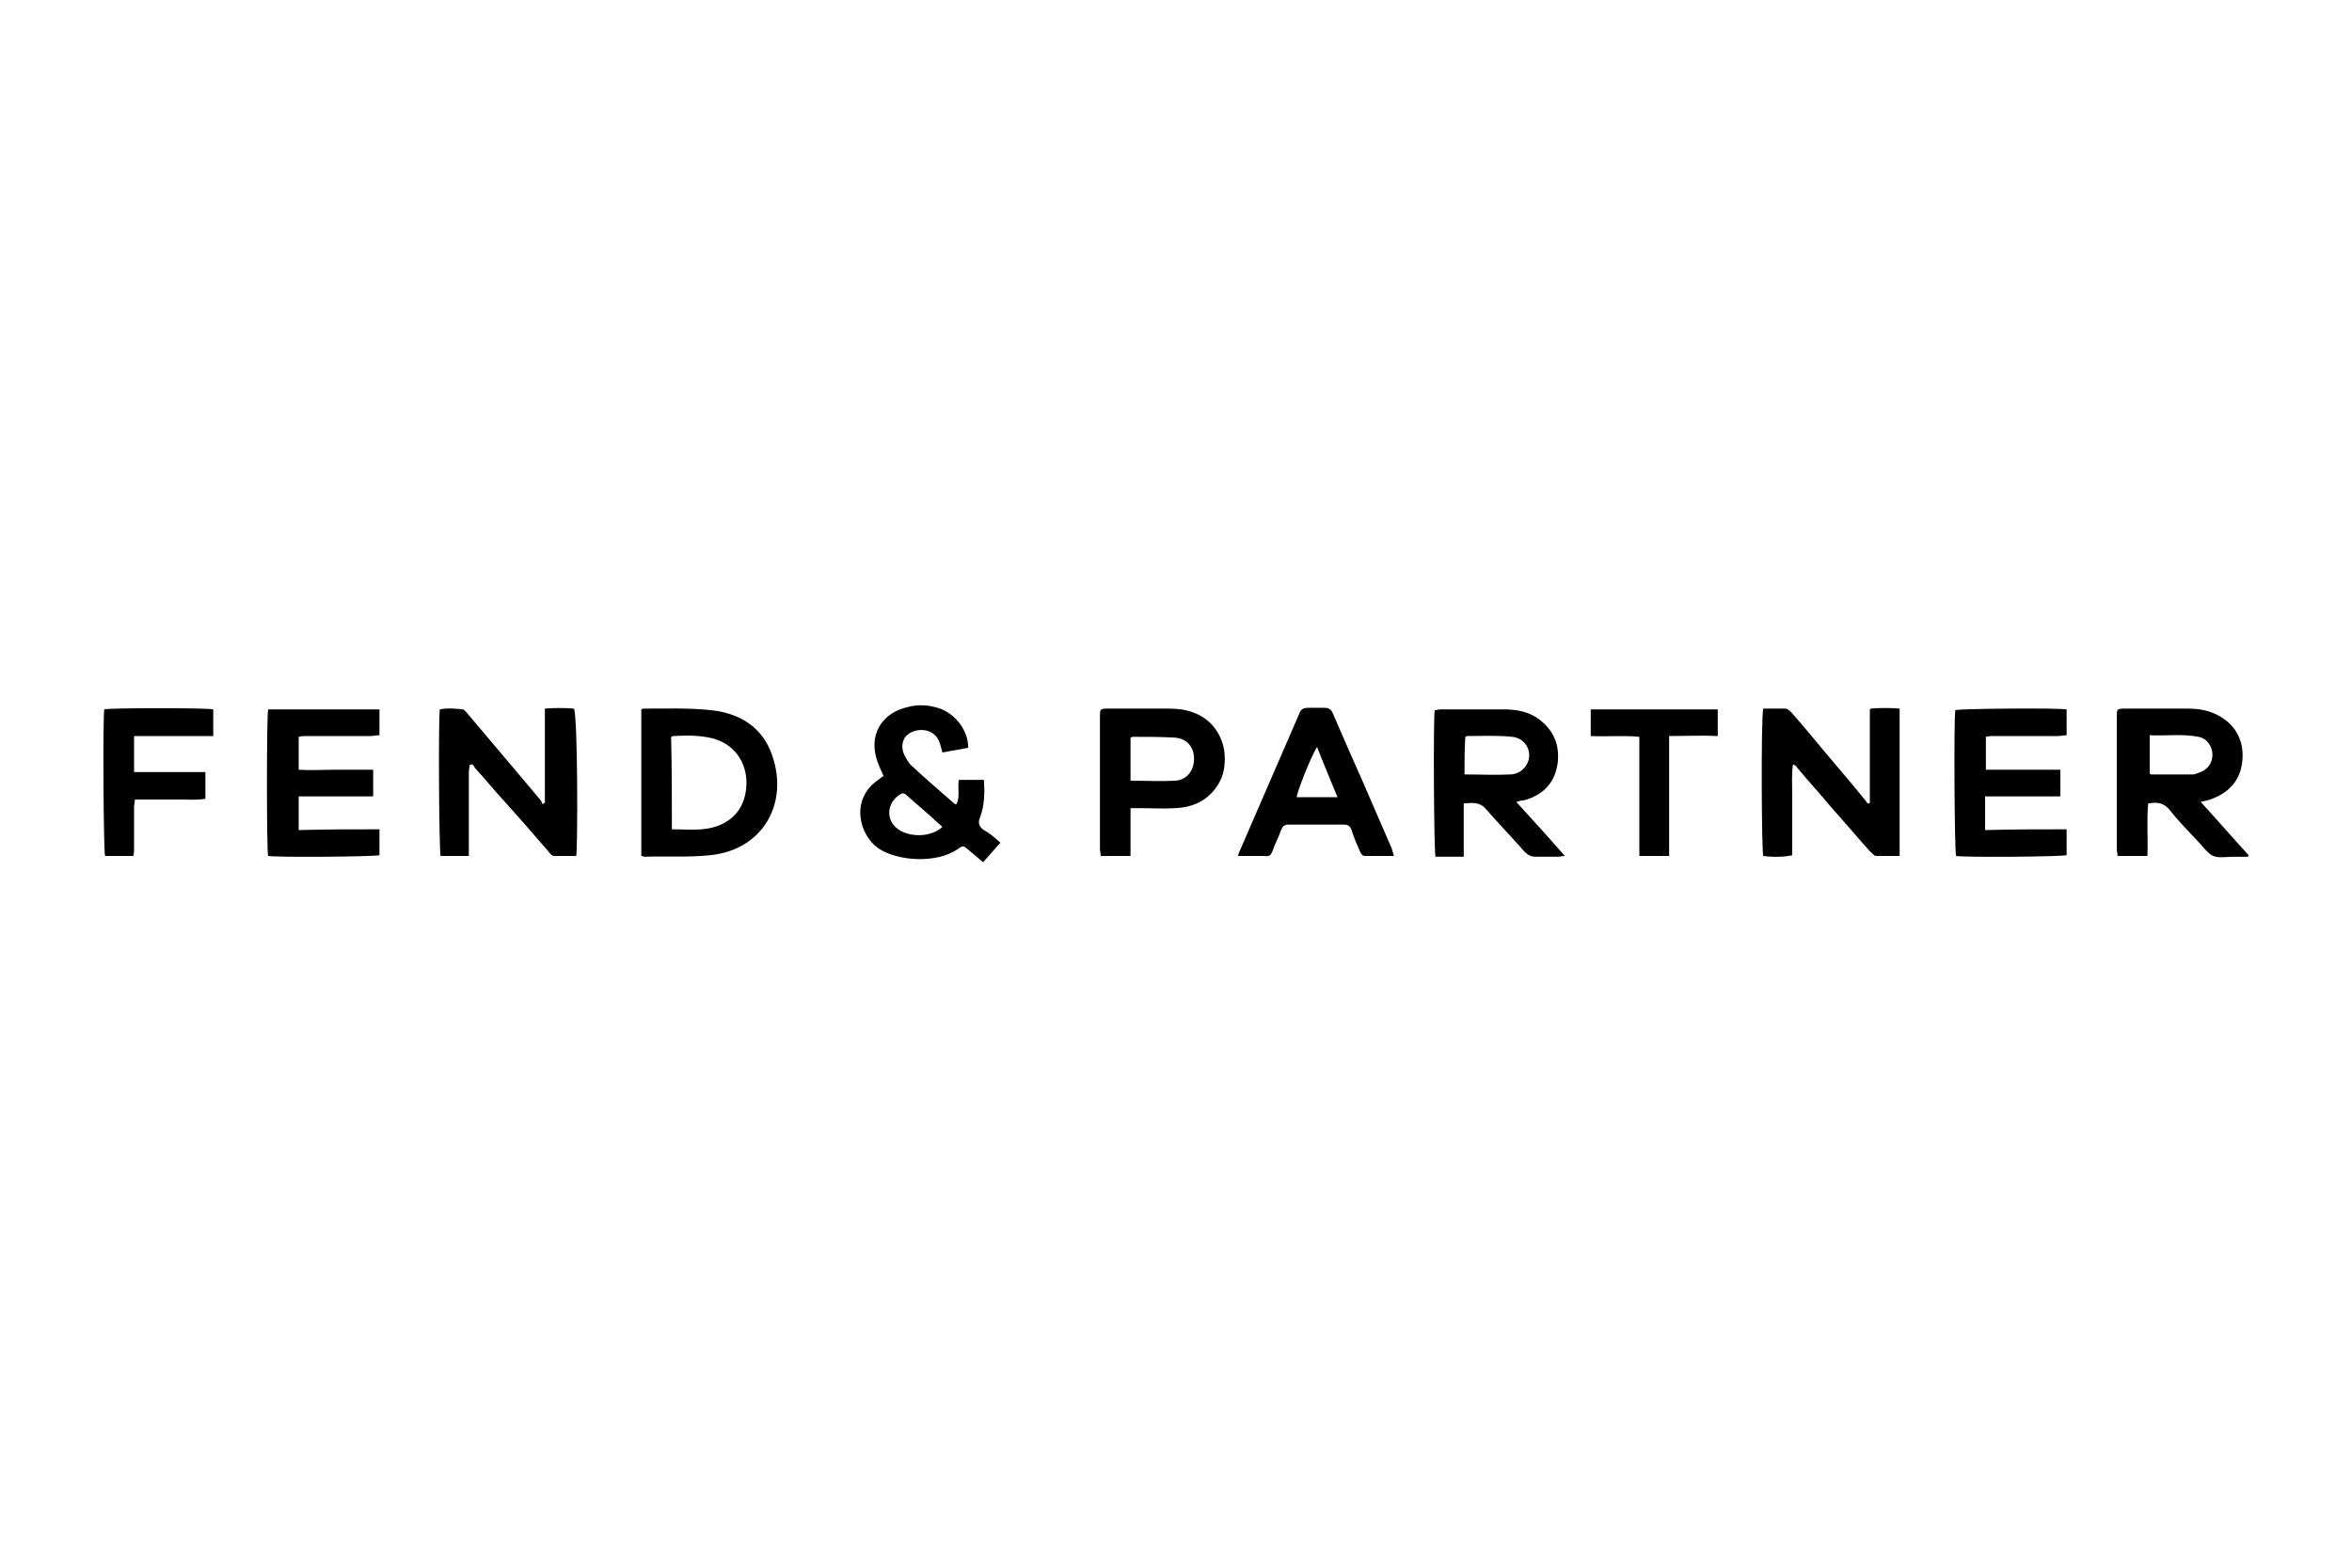<?xml version="1.0" encoding="UTF-8"?> <!-- Generator: Adobe Illustrator 25.2.3, SVG Export Plug-In . SVG Version: 6.00 Build 0) --> <svg xmlns="http://www.w3.org/2000/svg" xmlns:xlink="http://www.w3.org/1999/xlink" version="1.1" id="Calque_1" x="0px" y="0px" viewBox="0 0 300 200" style="enable-background:new 0 0 300 200;" xml:space="preserve"> <g> <path d="M224.9,90.4c1,0,1.9,0,2.8,0c0.3,0,0.6,0.3,0.8,0.5c1.5,1.7,3,3.5,4.4,5.2c1.7,2,3.4,4,5.1,6.1c0.1,0.1,0.2,0.3,0.2,0.3 c0.2,0,0.2,0,0.2,0c0,0,0,0,0.1-0.1c0-0.1,0-0.1,0-0.2c0-3.9,0-7.8,0-11.6c0,0,0-0.1,0.1-0.2c1.2-0.1,2.4-0.1,3.7,0 c0,6.3,0,12.5,0,18.8c-1,0-2,0-3,0c-0.3,0-0.5-0.4-0.8-0.6c-1.7-1.9-3.3-3.8-5-5.7c-1.4-1.7-2.9-3.3-4.3-5 c-0.1-0.2-0.3-0.3-0.5-0.4c-0.2,1.3-0.1,2.6-0.1,3.9c0,1.3,0,2.5,0,3.8c0,1.3,0,2.6,0,3.9c-0.7,0.2-2.3,0.3-3.7,0.1 C224.7,108.6,224.6,91.9,224.9,90.4z"></path> <path d="M73.5,109.2c-0.9,0-1.8,0-2.8,0c-0.2,0-0.5-0.2-0.6-0.4c-1.9-2.2-3.8-4.4-5.7-6.5c-1.3-1.4-2.5-2.9-3.8-4.3 c-0.1-0.2-0.2-0.4-0.4-0.5c-0.1,0-0.2,0.1-0.3,0.1c0,0.3-0.1,0.6-0.1,0.9c0,3.2,0,6.4,0,9.6c0,0.4,0,0.7,0,1.1c-1.3,0-2.5,0-3.6,0 c-0.2-0.7-0.3-17.4-0.1-18.7c1-0.2,2-0.1,2.9,0c0.2,0,0.4,0.3,0.6,0.5c2,2.4,4,4.7,6,7.1c1.1,1.3,2.2,2.6,3.2,3.8 c0.2,0.2,0.3,0.4,0.4,0.7c0.1-0.1,0.2-0.1,0.3-0.2c0-3.9,0-7.9,0-12c1.3-0.1,2.5-0.1,3.7,0C73.7,91.1,73.7,108.2,73.5,109.2z"></path> <path d="M280.7,102.3c2.1,2.3,4.1,4.6,6.1,6.8c0,0.1,0,0.1-0.1,0.2c-0.6,0-1.2,0-1.8,0c-0.9,0-1.9,0.2-2.6-0.1 c-0.7-0.3-1.3-1.2-1.9-1.8c-1.2-1.3-2.5-2.6-3.6-4c-0.8-1-1.6-1.1-2.8-0.9c-0.2,2.2,0,4.4-0.1,6.7c-1.3,0-2.5,0-3.8,0 c0-0.3-0.1-0.6-0.1-0.9c0-5.6,0-11.3,0-16.9c0-0.9,0-1,1-1c2.7,0,5.3,0,8,0c1.4,0,2.7,0.2,4,0.9c2.2,1.2,3.3,3.3,3,5.9 c-0.3,2.5-1.8,4-4.1,4.8C281.6,102.1,281.2,102.2,280.7,102.3z M274.2,93.8c0,1.7,0,3.3,0,4.9c0.1,0.1,0.2,0.1,0.2,0.1 c1.8,0,3.5,0,5.3,0c0.2,0,0.5-0.1,0.7-0.2c1.1-0.3,1.8-1.2,1.8-2.3c0-1.1-0.7-2.1-1.8-2.3C278.4,93.6,276.3,93.9,274.2,93.8z"></path> <path d="M193.4,102.3c2.1,2.3,4.1,4.5,6.2,6.9c-0.4,0-0.6,0.1-0.8,0.1c-1,0-2,0-2.9,0c-0.6,0-1-0.2-1.4-0.6 c-1.6-1.8-3.3-3.6-4.9-5.4c-0.8-1-1.7-0.9-2.9-0.8c0,2.3,0,4.5,0,6.8c-1.3,0-2.5,0-3.6,0c-0.2-0.6-0.3-17.5-0.1-18.7 c0.2,0,0.5-0.1,0.8-0.1c2.7,0,5.4,0,8,0c1.7,0,3.4,0.3,4.8,1.5c1.7,1.4,2.3,3.2,2.1,5.2c-0.3,2.6-1.8,4.2-4.3,4.9 C194.1,102.1,193.8,102.2,193.4,102.3z M186.8,98.8c2,0,3.9,0.1,5.8,0c0.8,0,1.6-0.4,2.1-1.2c0.9-1.5,0-3.4-1.8-3.6 c-1.9-0.2-3.9-0.1-5.8-0.1c0,0-0.1,0.1-0.2,0.1C186.8,95.6,186.8,97.1,186.8,98.8z"></path> <path d="M81.8,90.5c0.2-0.1,0.3-0.1,0.4-0.1c2.8,0,5.7-0.1,8.5,0.2c3.7,0.4,6.6,2.2,7.8,5.8c2.1,6-1.1,12-7.9,12.7 c-2.8,0.3-5.6,0.1-8.4,0.2c-0.1,0-0.2-0.1-0.4-0.1C81.8,102.9,81.8,96.7,81.8,90.5z M85.7,105.8c1.4,0,2.6,0.1,3.8,0 c3.6-0.3,5.9-2.6,5.7-6.4c-0.2-2.5-1.7-4.5-4.3-5.2c-1.6-0.4-3.3-0.4-5-0.3c-0.1,0-0.2,0.1-0.3,0.1 C85.7,97.9,85.7,101.8,85.7,105.8z"></path> <path d="M127.6,107.5c-0.7,0.8-1.4,1.6-2.2,2.5c-0.7-0.6-1.3-1.1-1.9-1.6c-0.6-0.5-0.6-0.6-1.3-0.1c-2.7,1.9-7.7,1.6-10.2-0.1 c-2.4-1.7-3.6-6.2,0-8.7c0.3-0.2,0.5-0.4,0.7-0.5c-0.4-0.9-0.8-1.7-1-2.6c-0.7-2.9,0.9-5.5,4.1-6.2c1.1-0.3,2.3-0.3,3.4,0 c2.4,0.5,4.3,2.8,4.3,5.2c-1.1,0.2-2.2,0.4-3.3,0.6c-0.1-0.4-0.2-0.8-0.3-1.1c-0.6-2.1-3-2.1-4.1-1.2c-0.7,0.5-0.9,1.6-0.5,2.5 c0.3,0.6,0.6,1.2,1.1,1.6c1.7,1.6,3.5,3.1,5.3,4.7c0.1,0.1,0.2,0.1,0.3,0.1c0.5-1,0.1-2.1,0.3-3.1c1,0,2.1,0,3.2,0 c0.1,1.6,0.1,3.2-0.5,4.8c-0.3,0.7-0.1,1.2,0.5,1.6C126.4,106.4,126.9,106.9,127.6,107.5z M120.2,105.5c-0.4-0.4-0.8-0.7-1.2-1.1 c-1.1-1-2.2-1.9-3.3-2.9c-0.2-0.2-0.5-0.4-0.8-0.2c-1.6,0.9-2,2.9-0.7,4.2C115.7,106.9,118.7,106.9,120.2,105.5z"></path> <path d="M48.4,105.8c0,1.2,0,2.3,0,3.3c-0.7,0.2-12.9,0.3-14.2,0.1c-0.2-0.6-0.2-17.7,0-18.7c4.7,0,9.4,0,14.2,0c0,1.1,0,2.2,0,3.3 c-0.4,0-0.7,0.1-1.1,0.1c-2.7,0-5.4,0-8.1,0c-0.4,0-0.7,0-1.1,0.1c0,1.4,0,2.7,0,4.2c1.6,0.1,3.1,0,4.7,0c1.6,0,3.2,0,4.8,0 c0,1.1,0,2.2,0,3.4c-3.2,0-6.3,0-9.5,0c0,1.5,0,2.8,0,4.3C41.5,105.8,44.9,105.8,48.4,105.8z"></path> <path d="M263.6,105.8c0,1.2,0,2.3,0,3.3c-0.7,0.2-12.9,0.3-14.1,0.1c-0.2-0.6-0.3-17.2-0.1-18.6c0.6-0.2,12.9-0.3,14.2-0.1 c0,1.1,0,2.1,0,3.3c-0.4,0-0.7,0.1-1.1,0.1c-2.7,0-5.4,0-8.1,0c-0.4,0-0.7,0-1.1,0.1c0,1.4,0,2.7,0,4.2c1.6,0,3.2,0,4.7,0 c1.6,0,3.2,0,4.8,0c0,1.1,0,2.2,0,3.4c-1.6,0-3.2,0-4.8,0c-1.6,0-3.1,0-4.8,0c0,1.5,0,2.8,0,4.3 C256.7,105.8,260.1,105.8,263.6,105.8z"></path> <path d="M144.2,103.1c0,2.1,0,4.1,0,6.1c-1.3,0-2.5,0-3.8,0c0-0.3-0.1-0.6-0.1-0.9c0-5.6,0-11.3,0-16.9c0-0.9,0-1,1-1 c2.6,0,5.1,0,7.7,0c1.1,0,2.2,0.1,3.2,0.5c2.3,0.8,3.8,2.9,4,5.3c0.1,1.4-0.1,2.8-0.9,4c-1.3,2-3.2,2.8-5.4,2.9c-1.5,0.1-3,0-4.5,0 C145,103.1,144.7,103.1,144.2,103.1z M144.2,99.6c2,0,3.8,0.1,5.7,0c1.5-0.1,2.4-1.3,2.4-2.8c0-1.5-0.9-2.6-2.5-2.7 c-1.8-0.1-3.5-0.1-5.3-0.1c-0.1,0-0.2,0.1-0.3,0.1C144.2,95.8,144.2,97.6,144.2,99.6z"></path> <path d="M177.8,109.2c-1.4,0-2.6,0-3.8,0c-0.2,0-0.4-0.3-0.5-0.5c-0.4-0.9-0.8-1.8-1.1-2.8c-0.2-0.5-0.4-0.7-1-0.7 c-2.3,0-4.6,0-7,0c-0.6,0-0.8,0.2-1,0.7c-0.3,0.9-0.8,1.8-1.1,2.7c-0.2,0.5-0.4,0.7-1,0.6c-1.1,0-2.2,0-3.4,0 c0.1-0.4,0.2-0.6,0.3-0.8c2.5-5.8,5-11.5,7.5-17.3c0.2-0.6,0.5-0.8,1.2-0.8c0.7,0,1.3,0,2,0c0.6,0,0.9,0.2,1.1,0.7 c1.3,3,2.6,6,3.9,8.9c1.2,2.8,2.4,5.5,3.6,8.3C177.6,108.6,177.7,108.8,177.8,109.2z M168,95.3c-0.7,1-2.6,5.8-2.6,6.4 c1.7,0,3.4,0,5.2,0C169.7,99.5,168.8,97.4,168,95.3z"></path> <path d="M27.2,93.9c-3.5,0-6.8,0-10.1,0c0,1.6,0,3,0,4.6c3,0,6,0,9.1,0c0,1.2,0,2.2,0,3.4c-1,0.2-2,0.1-3,0.1c-1,0-2,0-2.9,0 c-1,0-2,0-3.1,0c0,0.4-0.1,0.7-0.1,1c0,1.7,0,3.5,0,5.2c0,0.3,0,0.7-0.1,1c-1.2,0-2.4,0-3.6,0c-0.2-0.6-0.3-17.5-0.1-18.7 c0.8-0.2,13.2-0.2,13.9,0C27.2,91.6,27.2,92.7,27.2,93.9z"></path> <path d="M212.9,93.9c0,5.2,0,10.2,0,15.3c-1.3,0-2.5,0-3.8,0c0-2.6,0-5.1,0-7.6c0-2.5,0-5,0-7.6c-2.1-0.2-4.1,0-6.2-0.1 c0-1.1,0-2.2,0-3.4c5.4,0,10.8,0,16.2,0c0,1.1,0,2.2,0,3.4C217,93.8,215,93.9,212.9,93.9z"></path> </g> </svg> 